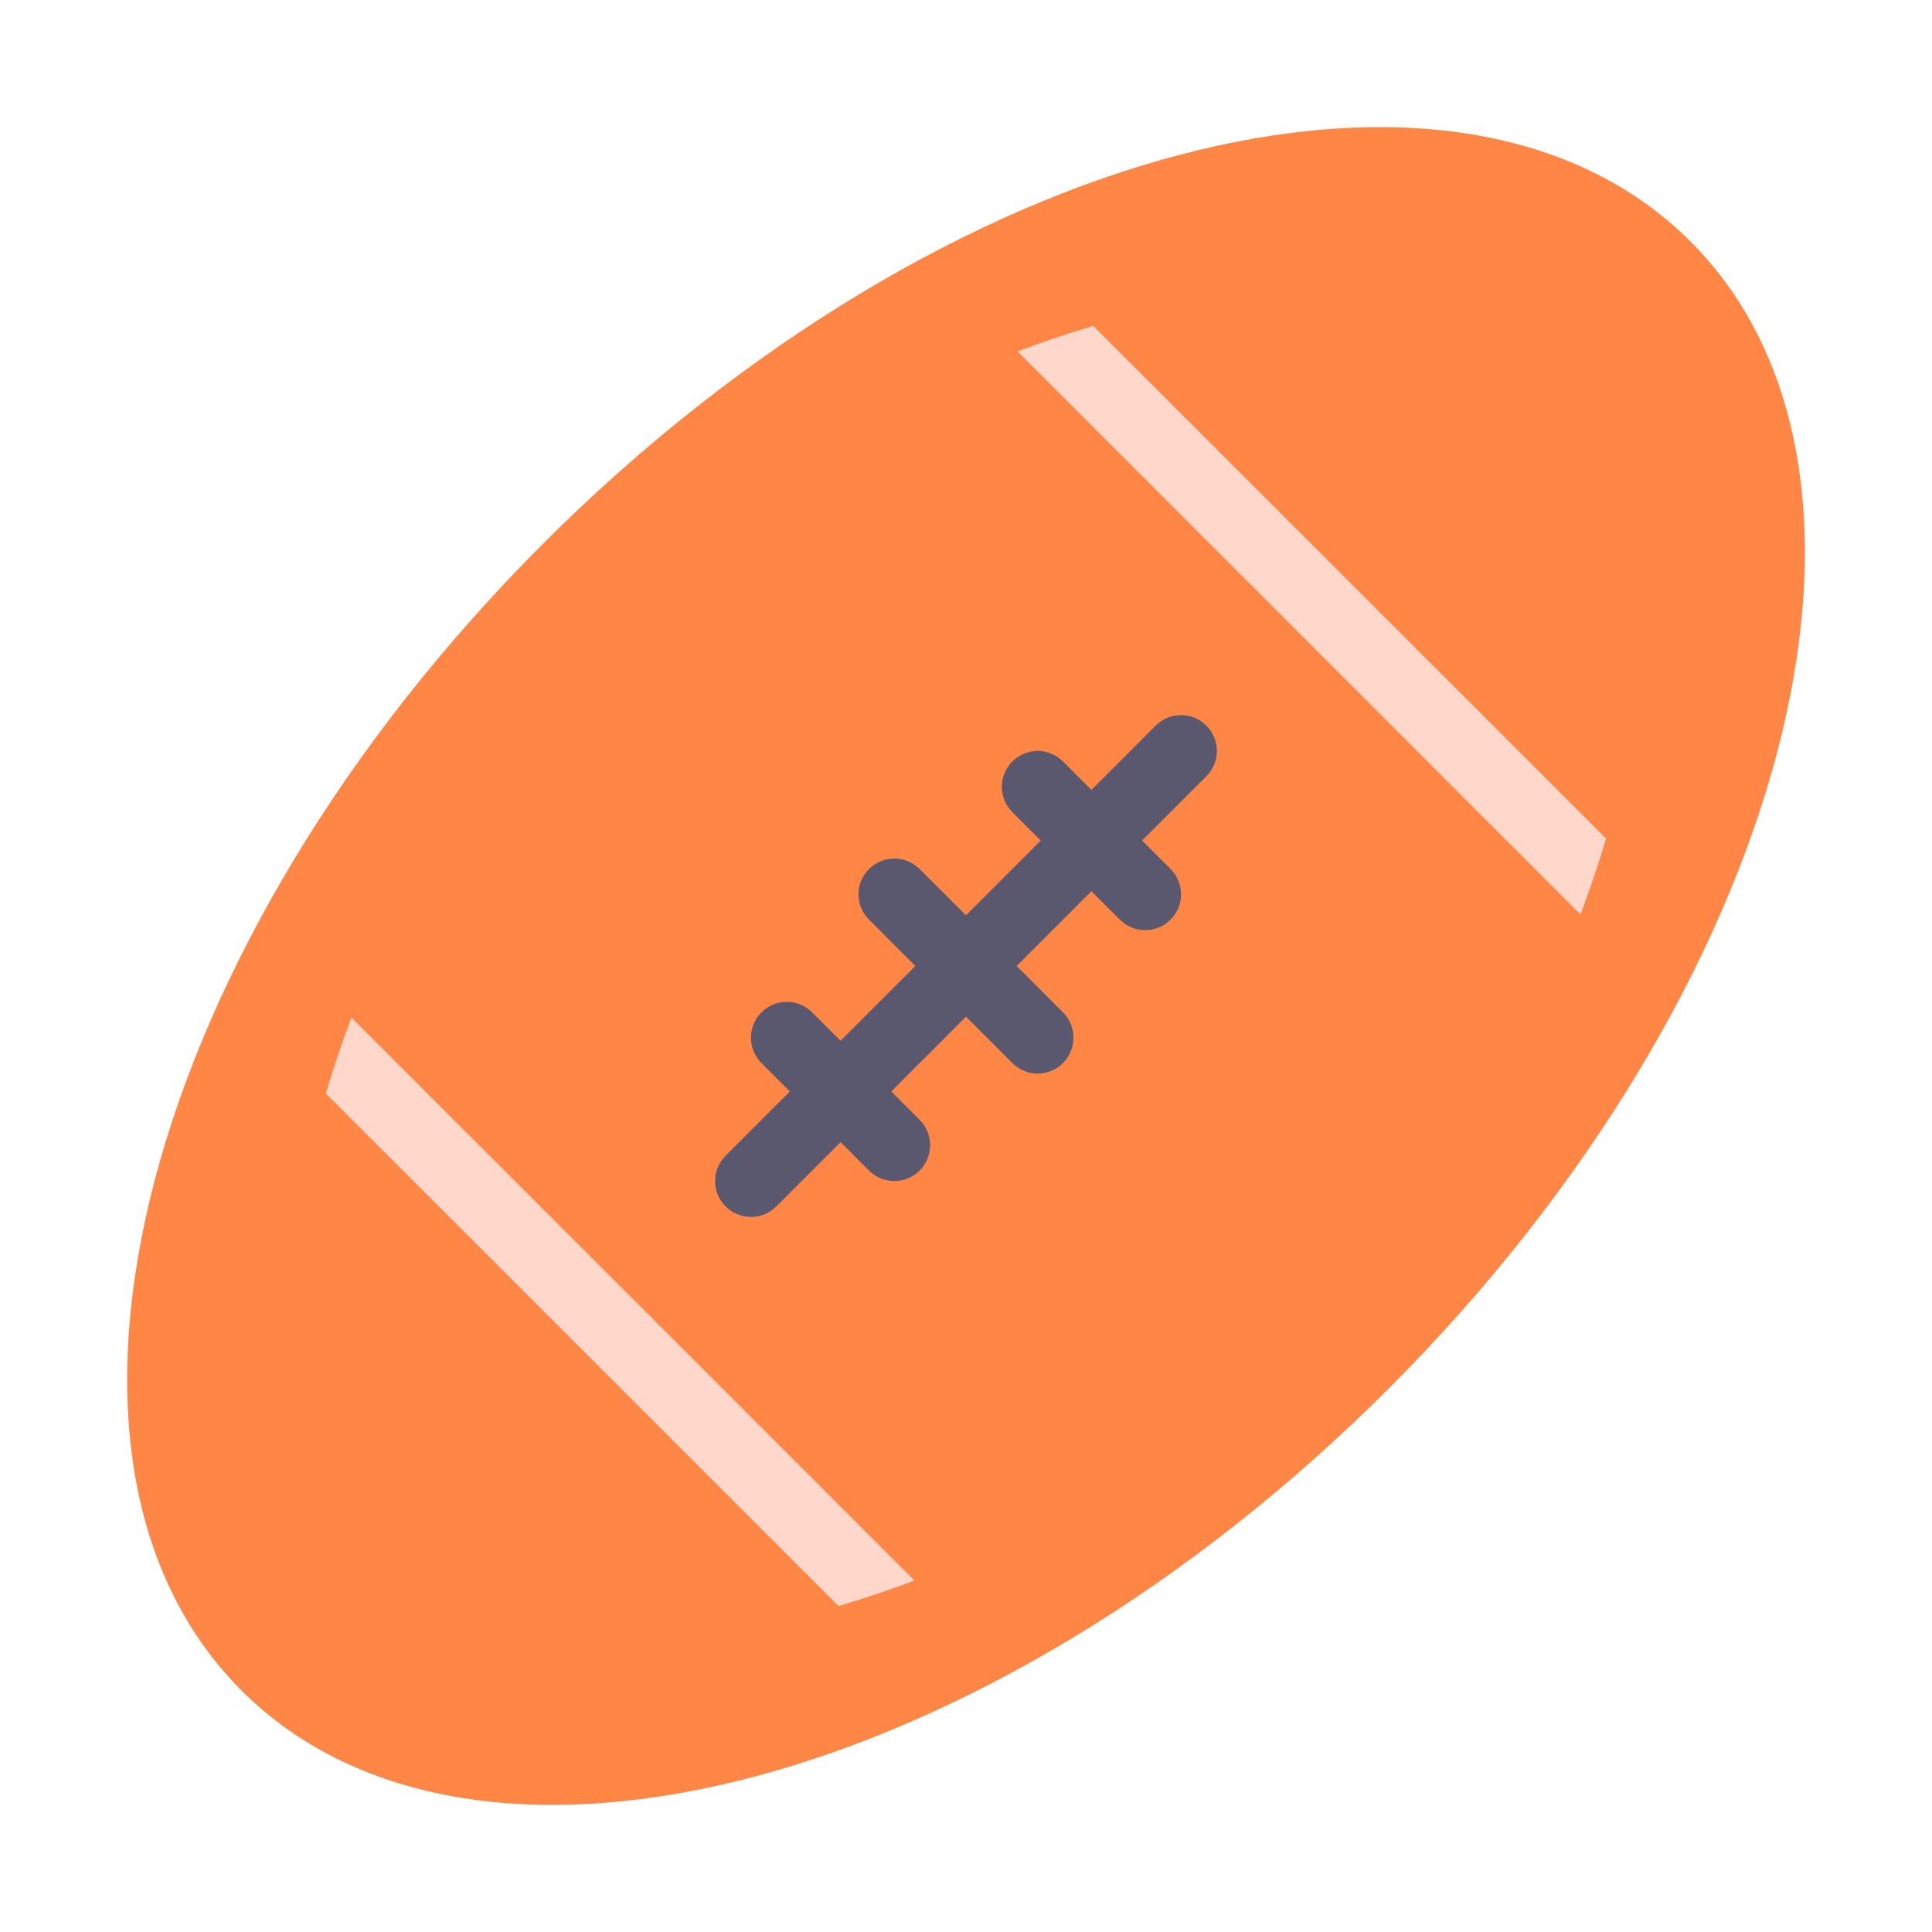<svg width="16" height="16" viewBox="0 0 16 16" fill="none" xmlns="http://www.w3.org/2000/svg">
<g clip-path="url(#clip0_45_24273)">
<path d="M11.5 11.5C14.813 8.186 15.933 3.933 14 2C12.067 0.067 7.814 1.187 4.5 4.5C1.187 7.814 0.068 12.067 2 14C3.933 15.933 8.187 14.813 11.5 11.5Z" fill="#FF8645"/>
<path d="M8.427 2.91L13.089 7.573C13.168 7.363 13.239 7.154 13.301 6.945L9.054 2.699C8.846 2.761 8.637 2.831 8.427 2.91Z" fill="#FFD7CB"/>
<path d="M6.219 10.078C6.143 10.078 6.067 10.049 6.009 9.991C5.893 9.875 5.893 9.687 6.009 9.571L9.571 6.009C9.687 5.893 9.874 5.893 9.99 6.009C10.107 6.125 10.107 6.313 9.99 6.429L6.429 9.991C6.371 10.049 6.295 10.078 6.219 10.078Z" fill="#59586E"/>
<path d="M9.484 7.703C9.408 7.703 9.332 7.674 9.274 7.616L8.384 6.726C8.268 6.61 8.268 6.422 8.384 6.306C8.5 6.19 8.687 6.19 8.803 6.306L9.694 7.197C9.81 7.313 9.81 7.5 9.694 7.616C9.636 7.674 9.56 7.703 9.484 7.703ZM8.594 8.891C8.518 8.891 8.442 8.861 8.384 8.804L7.197 7.616C7.08 7.5 7.08 7.313 7.197 7.197C7.313 7.081 7.5 7.081 7.616 7.197L8.803 8.384C8.919 8.5 8.919 8.688 8.803 8.804C8.745 8.861 8.67 8.891 8.594 8.891ZM7.406 9.781C7.33 9.781 7.254 9.752 7.197 9.694L6.306 8.804C6.19 8.688 6.19 8.5 6.306 8.384C6.422 8.268 6.61 8.268 6.726 8.384L7.616 9.274C7.732 9.39 7.732 9.578 7.616 9.694C7.558 9.752 7.482 9.781 7.406 9.781Z" fill="#59586E"/>
<path d="M2.91 8.427L7.573 13.089C7.363 13.169 7.153 13.239 6.945 13.301L2.698 9.055C2.761 8.846 2.831 8.637 2.91 8.427Z" fill="#FFD7CB"/>
</g>
<defs>
<clipPath id="clip0_45_24273">
<rect width="16" height="16" fill="white"/>
</clipPath>
</defs>
</svg>
